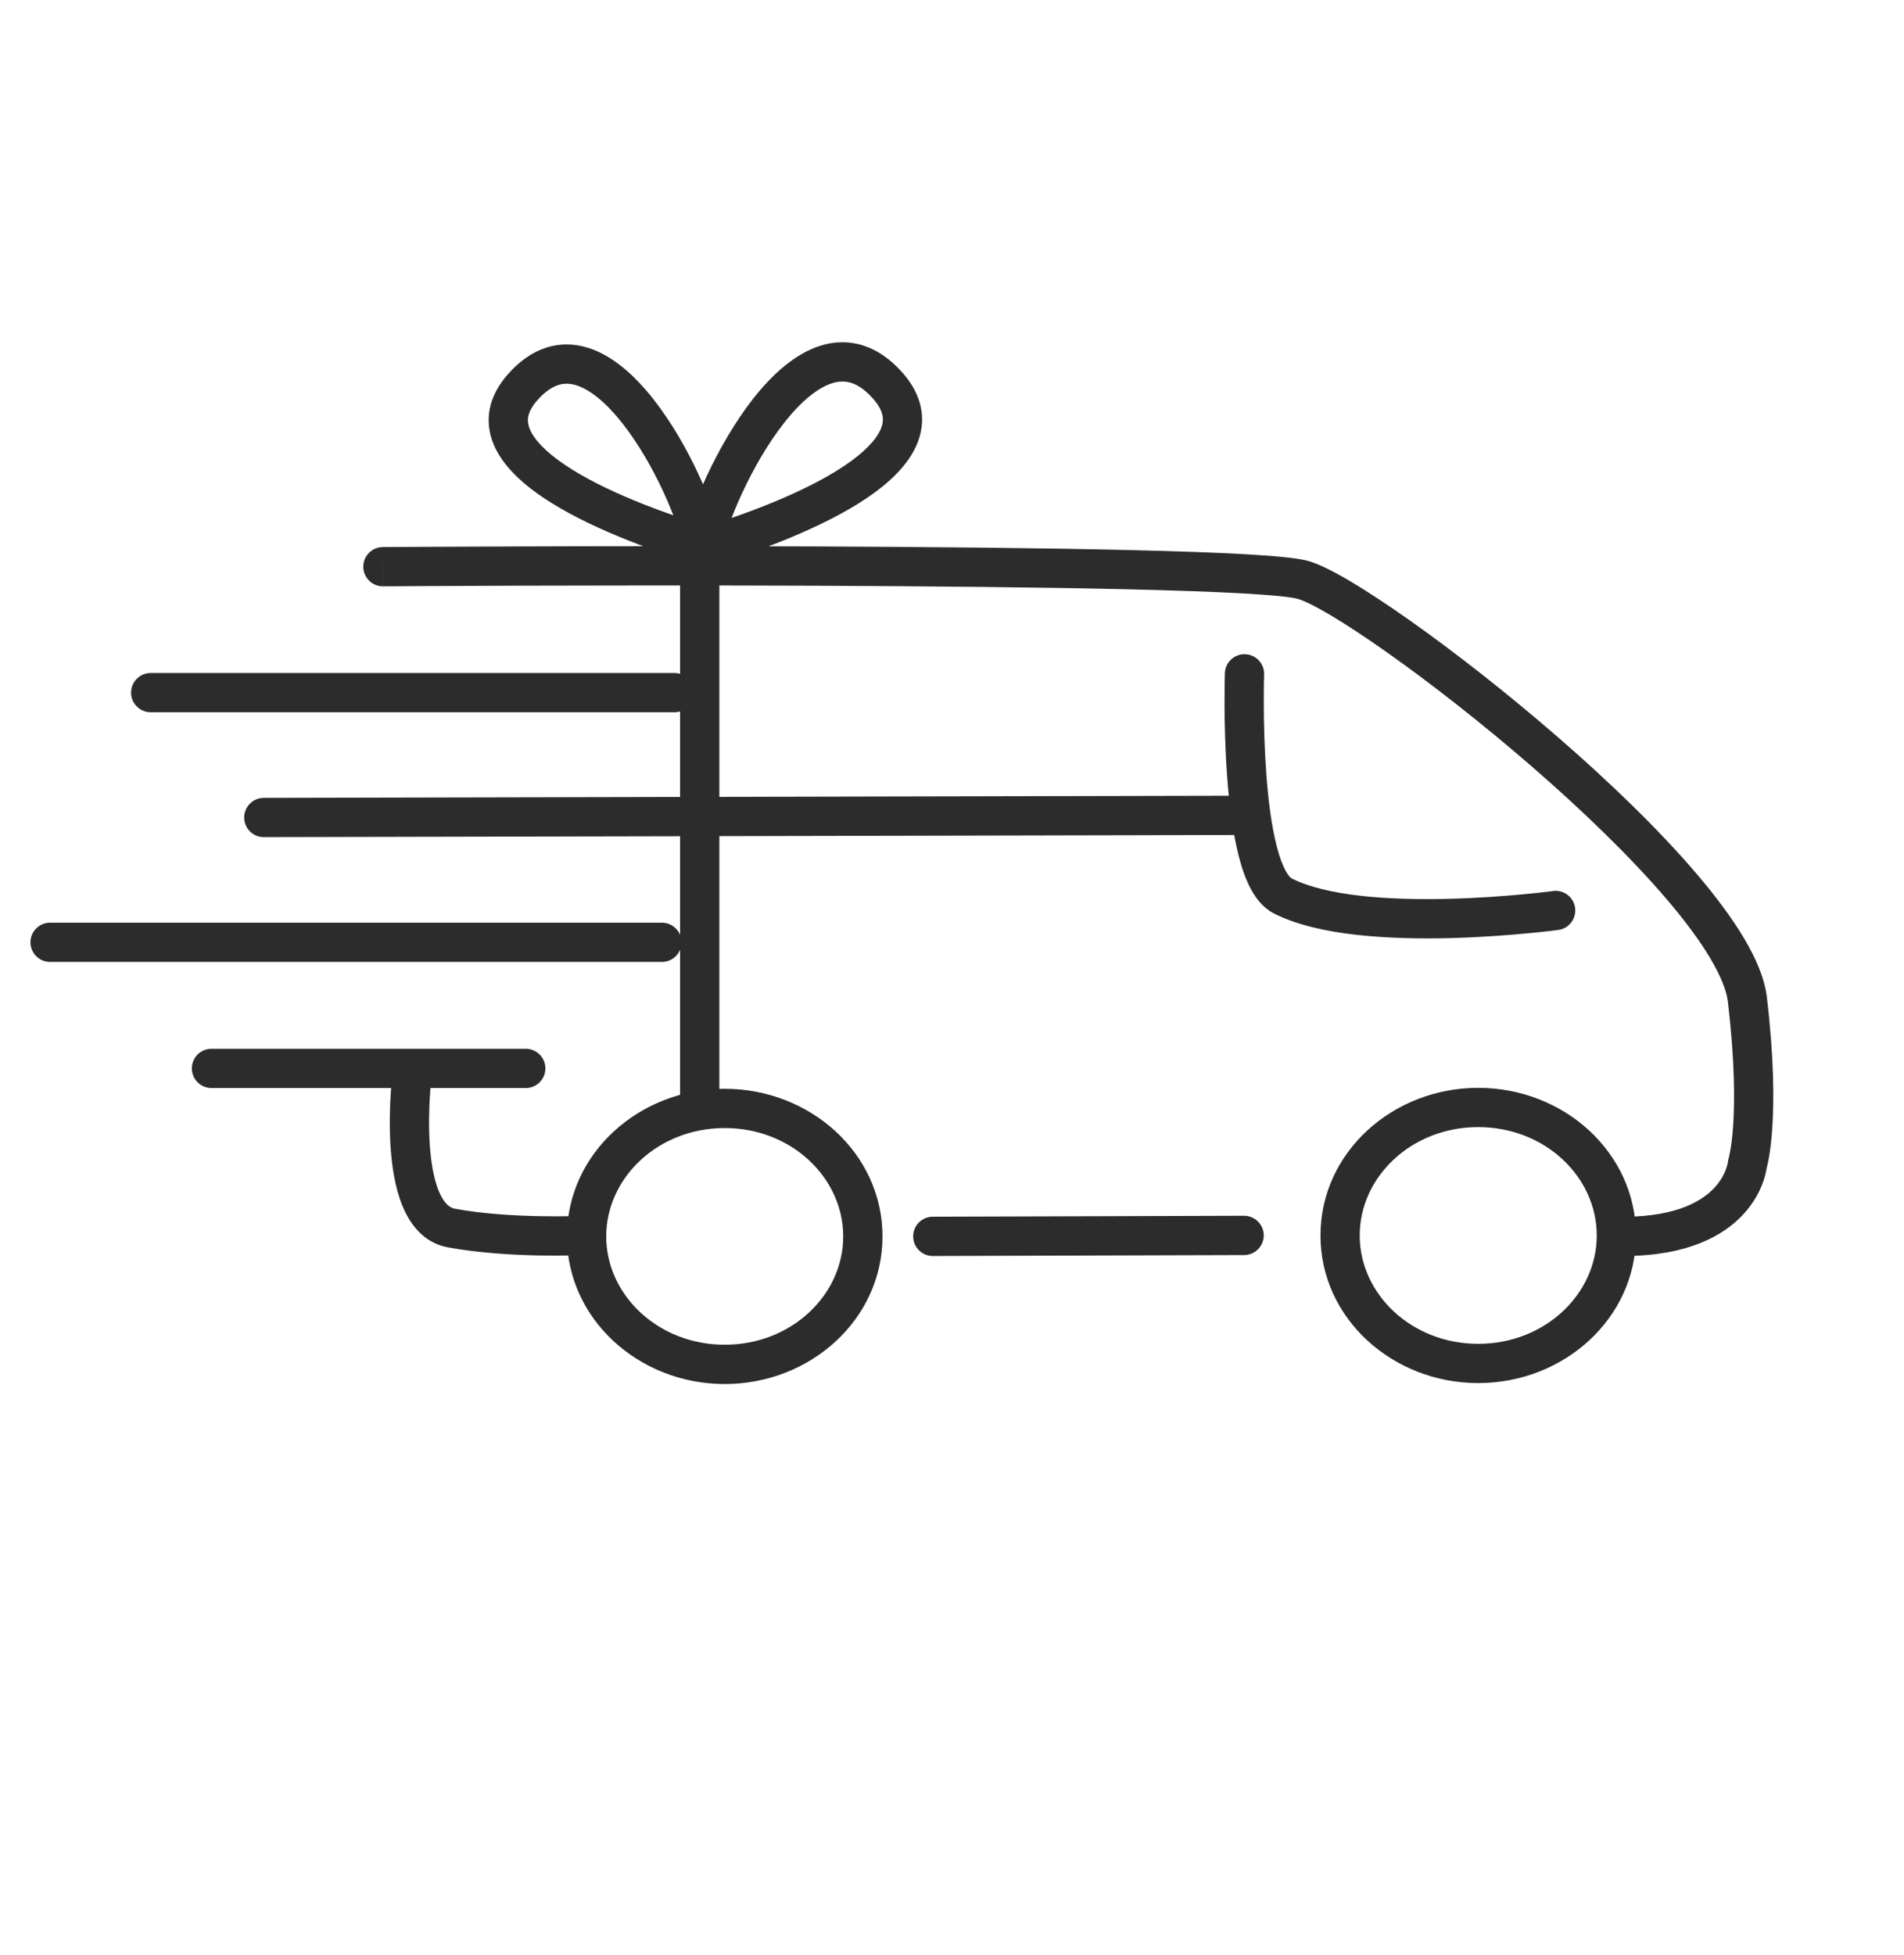 <svg xmlns:xlink="http://www.w3.org/1999/xlink" xmlns="http://www.w3.org/2000/svg" width="38" height="39" viewBox="0 0 38 39" fill="none"><path d="M7.64 10.914C7.423 10.916 7.249 11.092 7.251 11.309C7.252 11.525 7.429 11.699 7.645 11.698L7.64 10.914ZM26.007 11.57L26.114 11.193L26.114 11.193L26.007 11.57ZM34.876 19.945L34.486 19.991L34.486 19.991L34.876 19.945ZM34.876 23.22L34.502 23.101C34.493 23.13 34.487 23.159 34.485 23.189L34.876 23.22ZM32.422 24.275C32.206 24.276 32.032 24.452 32.033 24.669C32.034 24.885 32.21 25.059 32.427 25.058L32.422 24.275ZM25.229 13.456C25.236 13.24 25.067 13.059 24.85 13.052C24.634 13.045 24.453 13.214 24.446 13.431L25.229 13.456ZM25.599 17.873L25.777 17.524L25.777 17.524L25.599 17.873ZM31.1 18.553C31.315 18.524 31.465 18.326 31.436 18.112C31.407 17.898 31.209 17.747 30.995 17.776L31.1 18.553ZM3.008 13.427C2.792 13.427 2.616 13.602 2.616 13.819C2.616 14.035 2.792 14.21 3.008 14.21V13.427ZM13.462 14.21C13.678 14.21 13.853 14.035 13.853 13.819C13.853 13.602 13.678 13.427 13.462 13.427V14.21ZM5.264 15.918C5.048 15.919 4.873 16.094 4.873 16.311C4.874 16.527 5.05 16.702 5.266 16.701L5.264 15.918ZM24.826 16.658C25.042 16.658 25.217 16.482 25.216 16.265C25.216 16.049 25.04 15.874 24.824 15.875L24.826 16.658ZM1 18.408C0.784 18.408 0.608 18.583 0.608 18.799C0.608 19.016 0.784 19.191 1 19.191V18.408ZM13.21 19.191C13.427 19.191 13.602 19.016 13.602 18.799C13.602 18.583 13.427 18.408 13.21 18.408V19.191ZM4.22 20.924C4.004 20.924 3.829 21.099 3.829 21.315C3.829 21.532 4.004 21.707 4.22 21.707V20.924ZM10.493 21.707C10.709 21.707 10.885 21.532 10.885 21.315C10.885 21.099 10.709 20.924 10.493 20.924V21.707ZM18.615 24.274C18.399 24.275 18.224 24.451 18.225 24.667C18.225 24.883 18.401 25.058 18.617 25.058L18.615 24.274ZM24.831 25.039C25.047 25.038 25.222 24.862 25.222 24.646C25.221 24.43 25.045 24.255 24.829 24.255L24.831 25.039ZM8.624 21.367C8.653 21.152 8.502 20.956 8.288 20.927C8.073 20.898 7.876 21.049 7.848 21.264L8.624 21.367ZM9.008 24.5L8.937 24.885L8.937 24.885L9.008 24.5ZM11.632 25.04C11.848 25.03 12.015 24.847 12.005 24.631C11.995 24.415 11.812 24.247 11.596 24.258L11.632 25.04ZM14.029 10.883L13.916 11.258L14.53 11.443L14.414 10.812L14.029 10.883ZM10.434 7.722L10.727 7.982L10.727 7.982L10.434 7.722ZM14.011 10.934L13.626 10.863L13.509 11.494L14.123 11.309L14.011 10.934ZM17.714 7.69L17.422 7.951L17.422 7.951L17.714 7.69ZM7.643 11.306C7.645 11.698 7.645 11.698 7.646 11.698C7.646 11.698 7.646 11.698 7.646 11.698C7.647 11.698 7.647 11.698 7.648 11.698C7.65 11.698 7.654 11.698 7.658 11.698C7.666 11.698 7.678 11.697 7.694 11.697C7.726 11.697 7.774 11.697 7.836 11.697C7.961 11.696 8.145 11.695 8.378 11.693C8.846 11.691 9.516 11.688 10.323 11.685C11.939 11.68 14.107 11.677 16.317 11.686C18.527 11.695 20.777 11.716 22.558 11.758C23.449 11.78 24.22 11.806 24.808 11.839C25.102 11.856 25.348 11.874 25.538 11.893C25.738 11.914 25.852 11.933 25.9 11.947L26.114 11.193C25.993 11.159 25.816 11.134 25.618 11.114C25.41 11.093 25.152 11.074 24.852 11.057C24.251 11.023 23.471 10.996 22.577 10.975C20.788 10.932 18.532 10.911 16.32 10.902C14.107 10.893 11.938 10.896 10.321 10.902C9.512 10.904 8.842 10.907 8.374 10.91C8.14 10.911 7.957 10.912 7.832 10.913C7.769 10.914 7.721 10.914 7.689 10.914C7.673 10.914 7.66 10.914 7.652 10.914C7.648 10.914 7.645 10.914 7.643 10.914C7.642 10.914 7.641 10.914 7.641 10.914C7.64 10.914 7.64 10.914 7.64 10.914C7.64 10.914 7.64 10.914 7.643 11.306ZM25.899 11.947C26.015 11.979 26.238 12.085 26.564 12.279C26.88 12.467 27.266 12.721 27.697 13.026C28.559 13.635 29.589 14.439 30.587 15.305C31.585 16.172 32.542 17.094 33.264 17.94C33.625 18.363 33.921 18.761 34.133 19.117C34.349 19.48 34.461 19.773 34.486 19.991L35.264 19.9C35.22 19.523 35.046 19.119 34.806 18.717C34.564 18.31 34.238 17.875 33.86 17.432C33.104 16.545 32.115 15.594 31.1 14.713C30.084 13.831 29.034 13.011 28.149 12.386C27.707 12.074 27.304 11.808 26.965 11.606C26.636 11.41 26.337 11.257 26.114 11.193L25.899 11.947ZM34.486 19.991C34.624 21.169 34.623 21.963 34.59 22.455C34.573 22.701 34.549 22.871 34.529 22.975C34.52 23.027 34.512 23.063 34.507 23.084C34.504 23.094 34.502 23.1 34.502 23.103C34.501 23.105 34.501 23.105 34.501 23.105C34.501 23.105 34.501 23.104 34.502 23.104C34.502 23.103 34.502 23.103 34.502 23.103C34.502 23.102 34.502 23.102 34.502 23.102C34.502 23.102 34.502 23.102 34.502 23.102C34.502 23.101 34.502 23.101 34.876 23.22C35.249 23.339 35.249 23.339 35.249 23.339C35.249 23.339 35.249 23.338 35.249 23.338C35.249 23.338 35.249 23.338 35.249 23.337C35.249 23.337 35.25 23.336 35.25 23.335C35.25 23.334 35.251 23.332 35.251 23.33C35.252 23.326 35.254 23.322 35.255 23.316C35.259 23.305 35.263 23.29 35.267 23.272C35.276 23.235 35.288 23.183 35.3 23.116C35.325 22.98 35.353 22.781 35.371 22.508C35.408 21.961 35.407 21.118 35.264 19.9L34.486 19.991ZM34.876 23.22C34.485 23.189 34.485 23.188 34.485 23.188C34.485 23.188 34.485 23.188 34.485 23.188C34.485 23.187 34.485 23.187 34.485 23.186C34.485 23.186 34.485 23.185 34.485 23.185C34.486 23.184 34.486 23.183 34.486 23.183C34.486 23.182 34.486 23.182 34.485 23.184C34.485 23.187 34.484 23.195 34.482 23.206C34.477 23.229 34.468 23.267 34.451 23.314C34.418 23.41 34.354 23.542 34.233 23.678C34.002 23.938 33.504 24.269 32.422 24.275L32.427 25.058C33.68 25.052 34.408 24.659 34.818 24.199C35.018 23.975 35.129 23.748 35.19 23.574C35.221 23.487 35.239 23.413 35.25 23.358C35.256 23.33 35.259 23.307 35.262 23.289C35.263 23.28 35.264 23.272 35.264 23.266C35.265 23.263 35.265 23.26 35.265 23.258C35.266 23.257 35.266 23.256 35.266 23.255C35.266 23.254 35.266 23.254 35.266 23.253C35.266 23.253 35.266 23.253 35.266 23.252C35.266 23.252 35.266 23.252 34.876 23.22ZM24.837 13.443C24.446 13.431 24.446 13.431 24.446 13.431C24.446 13.431 24.446 13.431 24.446 13.431C24.446 13.431 24.446 13.431 24.446 13.432C24.446 13.432 24.446 13.433 24.446 13.434C24.446 13.436 24.446 13.439 24.446 13.443C24.445 13.451 24.445 13.463 24.445 13.478C24.444 13.508 24.443 13.553 24.442 13.608C24.44 13.72 24.439 13.88 24.439 14.073C24.441 14.459 24.453 14.979 24.493 15.517C24.533 16.051 24.603 16.617 24.725 17.087C24.785 17.322 24.863 17.547 24.965 17.738C25.065 17.922 25.209 18.113 25.422 18.222L25.777 17.524C25.767 17.518 25.72 17.486 25.655 17.366C25.594 17.252 25.535 17.093 25.483 16.891C25.378 16.487 25.313 15.975 25.274 15.458C25.236 14.945 25.224 14.444 25.223 14.07C25.222 13.883 25.224 13.729 25.225 13.622C25.226 13.568 25.227 13.526 25.228 13.498C25.228 13.484 25.229 13.473 25.229 13.466C25.229 13.463 25.229 13.46 25.229 13.458C25.229 13.457 25.229 13.457 25.229 13.457C25.229 13.456 25.229 13.456 25.229 13.456C25.229 13.456 25.229 13.456 25.229 13.456C25.229 13.456 25.229 13.456 24.837 13.443ZM25.421 18.222C25.882 18.457 26.477 18.584 27.08 18.651C27.689 18.719 28.34 18.73 28.931 18.716C29.524 18.701 30.065 18.66 30.457 18.623C30.654 18.605 30.813 18.587 30.924 18.575C30.98 18.568 31.023 18.563 31.053 18.559C31.068 18.557 31.08 18.555 31.088 18.554C31.091 18.554 31.095 18.553 31.097 18.553C31.098 18.553 31.099 18.553 31.099 18.553C31.099 18.553 31.1 18.553 31.1 18.553C31.1 18.553 31.1 18.553 31.1 18.553C31.1 18.553 31.1 18.553 31.048 18.165C30.995 17.776 30.995 17.776 30.995 17.776C30.995 17.776 30.995 17.776 30.995 17.776C30.995 17.776 30.995 17.776 30.995 17.776C30.994 17.776 30.994 17.777 30.993 17.777C30.991 17.777 30.989 17.777 30.986 17.778C30.979 17.779 30.968 17.78 30.955 17.782C30.927 17.785 30.886 17.79 30.834 17.796C30.728 17.809 30.574 17.826 30.384 17.843C30.004 17.879 29.482 17.918 28.912 17.932C28.341 17.947 27.729 17.935 27.167 17.873C26.599 17.809 26.114 17.696 25.777 17.524L25.421 18.222ZM3.008 14.21H13.462V13.427H3.008V14.21ZM5.266 16.701L24.826 16.658L24.824 15.875L5.264 15.918L5.266 16.701ZM1 19.191H13.21V18.408H1V19.191ZM4.22 21.707H10.493V20.924H4.22V21.707ZM18.617 25.058L24.831 25.039L24.829 24.255L18.615 24.274L18.617 25.058ZM8.236 21.315C7.848 21.264 7.848 21.264 7.848 21.264C7.848 21.264 7.848 21.264 7.848 21.264C7.848 21.264 7.847 21.264 7.847 21.265C7.847 21.265 7.847 21.266 7.847 21.267C7.847 21.269 7.847 21.271 7.846 21.275C7.845 21.281 7.844 21.29 7.843 21.302C7.84 21.326 7.836 21.36 7.832 21.402C7.823 21.488 7.811 21.61 7.802 21.756C7.782 22.048 7.768 22.444 7.793 22.851C7.818 23.252 7.881 23.693 8.033 24.06C8.184 24.427 8.457 24.796 8.937 24.885L9.079 24.115C8.975 24.096 8.861 24.013 8.757 23.762C8.654 23.512 8.598 23.171 8.575 22.803C8.553 22.44 8.565 22.081 8.583 21.809C8.592 21.673 8.603 21.561 8.611 21.484C8.615 21.445 8.618 21.415 8.621 21.395C8.622 21.385 8.623 21.378 8.623 21.373C8.624 21.371 8.624 21.369 8.624 21.368C8.624 21.367 8.624 21.367 8.624 21.367C8.624 21.367 8.624 21.367 8.624 21.367C8.624 21.367 8.624 21.367 8.624 21.367C8.624 21.367 8.624 21.367 8.236 21.315ZM8.937 24.885C9.551 24.998 10.227 25.036 10.741 25.047C11 25.052 11.221 25.05 11.378 25.047C11.457 25.046 11.52 25.044 11.563 25.043C11.585 25.042 11.601 25.041 11.613 25.041C11.619 25.041 11.623 25.041 11.627 25.04C11.628 25.04 11.629 25.04 11.63 25.04C11.631 25.04 11.631 25.04 11.631 25.04C11.632 25.04 11.632 25.04 11.632 25.04C11.632 25.04 11.632 25.04 11.632 25.04C11.632 25.04 11.632 25.04 11.614 24.649C11.596 24.258 11.596 24.258 11.596 24.258C11.596 24.258 11.596 24.258 11.596 24.258C11.596 24.258 11.596 24.258 11.596 24.258C11.596 24.258 11.595 24.258 11.595 24.258C11.595 24.258 11.594 24.258 11.593 24.258C11.59 24.258 11.587 24.258 11.582 24.258C11.572 24.259 11.556 24.259 11.537 24.26C11.497 24.261 11.438 24.263 11.364 24.264C11.214 24.267 11.004 24.268 10.757 24.263C10.26 24.253 9.633 24.217 9.079 24.115L8.937 24.885ZM14.464 27.612C16.176 27.612 17.613 26.32 17.613 24.667H16.829C16.829 25.832 15.8 26.828 14.464 26.828V27.612ZM17.613 24.667C17.613 23.013 16.174 21.722 14.464 21.722V22.505C15.799 22.505 16.829 23.501 16.829 24.667H17.613ZM14.464 21.722C12.755 21.722 11.315 23.013 11.315 24.667H12.099C12.099 23.501 13.13 22.505 14.464 22.505V21.722ZM11.315 24.667C11.315 26.321 12.755 27.612 14.464 27.612V26.828C13.13 26.828 12.099 25.832 12.099 24.667H11.315ZM29.502 27.593C31.214 27.593 32.651 26.302 32.651 24.648H31.868C31.868 25.814 30.838 26.81 29.502 26.81V27.593ZM32.651 24.648C32.651 22.994 31.212 21.703 29.502 21.703V22.486C30.837 22.486 31.868 23.482 31.868 24.648H32.651ZM29.502 21.703C27.793 21.703 26.354 22.993 26.354 24.648H27.137C27.137 23.482 28.168 22.486 29.502 22.486V21.703ZM26.354 24.648C26.354 26.303 27.793 27.593 29.502 27.593V26.81C28.168 26.81 27.137 25.814 27.137 24.648H26.354ZM14.142 10.508C13.195 10.223 12.039 9.789 11.277 9.276C10.89 9.016 10.661 8.771 10.575 8.564C10.536 8.469 10.528 8.386 10.544 8.305C10.561 8.222 10.61 8.114 10.727 7.982L10.141 7.461C9.954 7.672 9.827 7.902 9.776 8.15C9.726 8.401 9.76 8.642 9.851 8.863C10.027 9.287 10.414 9.639 10.839 9.926C11.703 10.507 12.953 10.968 13.916 11.258L14.142 10.508ZM10.727 7.982C10.886 7.803 11.027 7.718 11.143 7.681C11.257 7.645 11.373 7.647 11.503 7.687C11.781 7.774 12.101 8.037 12.424 8.448C12.739 8.848 13.022 9.342 13.239 9.811C13.458 10.284 13.598 10.705 13.644 10.954L14.414 10.812C14.352 10.473 14.183 9.985 13.95 9.482C13.715 8.975 13.403 8.424 13.04 7.963C12.685 7.513 12.243 7.097 11.736 6.939C11.473 6.857 11.191 6.844 10.907 6.934C10.626 7.023 10.37 7.203 10.141 7.462L10.727 7.982ZM14.123 11.309C15.116 11.012 16.401 10.539 17.289 9.944C17.726 9.65 18.123 9.29 18.302 8.858C18.396 8.633 18.431 8.387 18.379 8.131C18.328 7.879 18.198 7.645 18.007 7.429L17.422 7.951C17.543 8.087 17.594 8.199 17.612 8.287C17.629 8.371 17.62 8.458 17.579 8.557C17.489 8.773 17.251 9.025 16.852 9.293C16.066 9.821 14.874 10.267 13.899 10.559L14.123 11.309ZM18.007 7.43C17.772 7.166 17.511 6.982 17.224 6.892C16.934 6.8 16.646 6.813 16.377 6.896C15.859 7.058 15.405 7.482 15.04 7.943C14.668 8.416 14.346 8.98 14.104 9.5C13.864 10.016 13.69 10.515 13.626 10.863L14.396 11.006C14.444 10.748 14.589 10.316 14.815 9.83C15.039 9.348 15.33 8.841 15.655 8.429C15.989 8.007 16.32 7.735 16.61 7.645C16.745 7.603 16.868 7.601 16.988 7.639C17.111 7.677 17.258 7.766 17.422 7.951L18.007 7.43ZM14.357 22.155V11.244H13.573V22.155H14.357Z" fill="#2C2C2C"></path></svg>